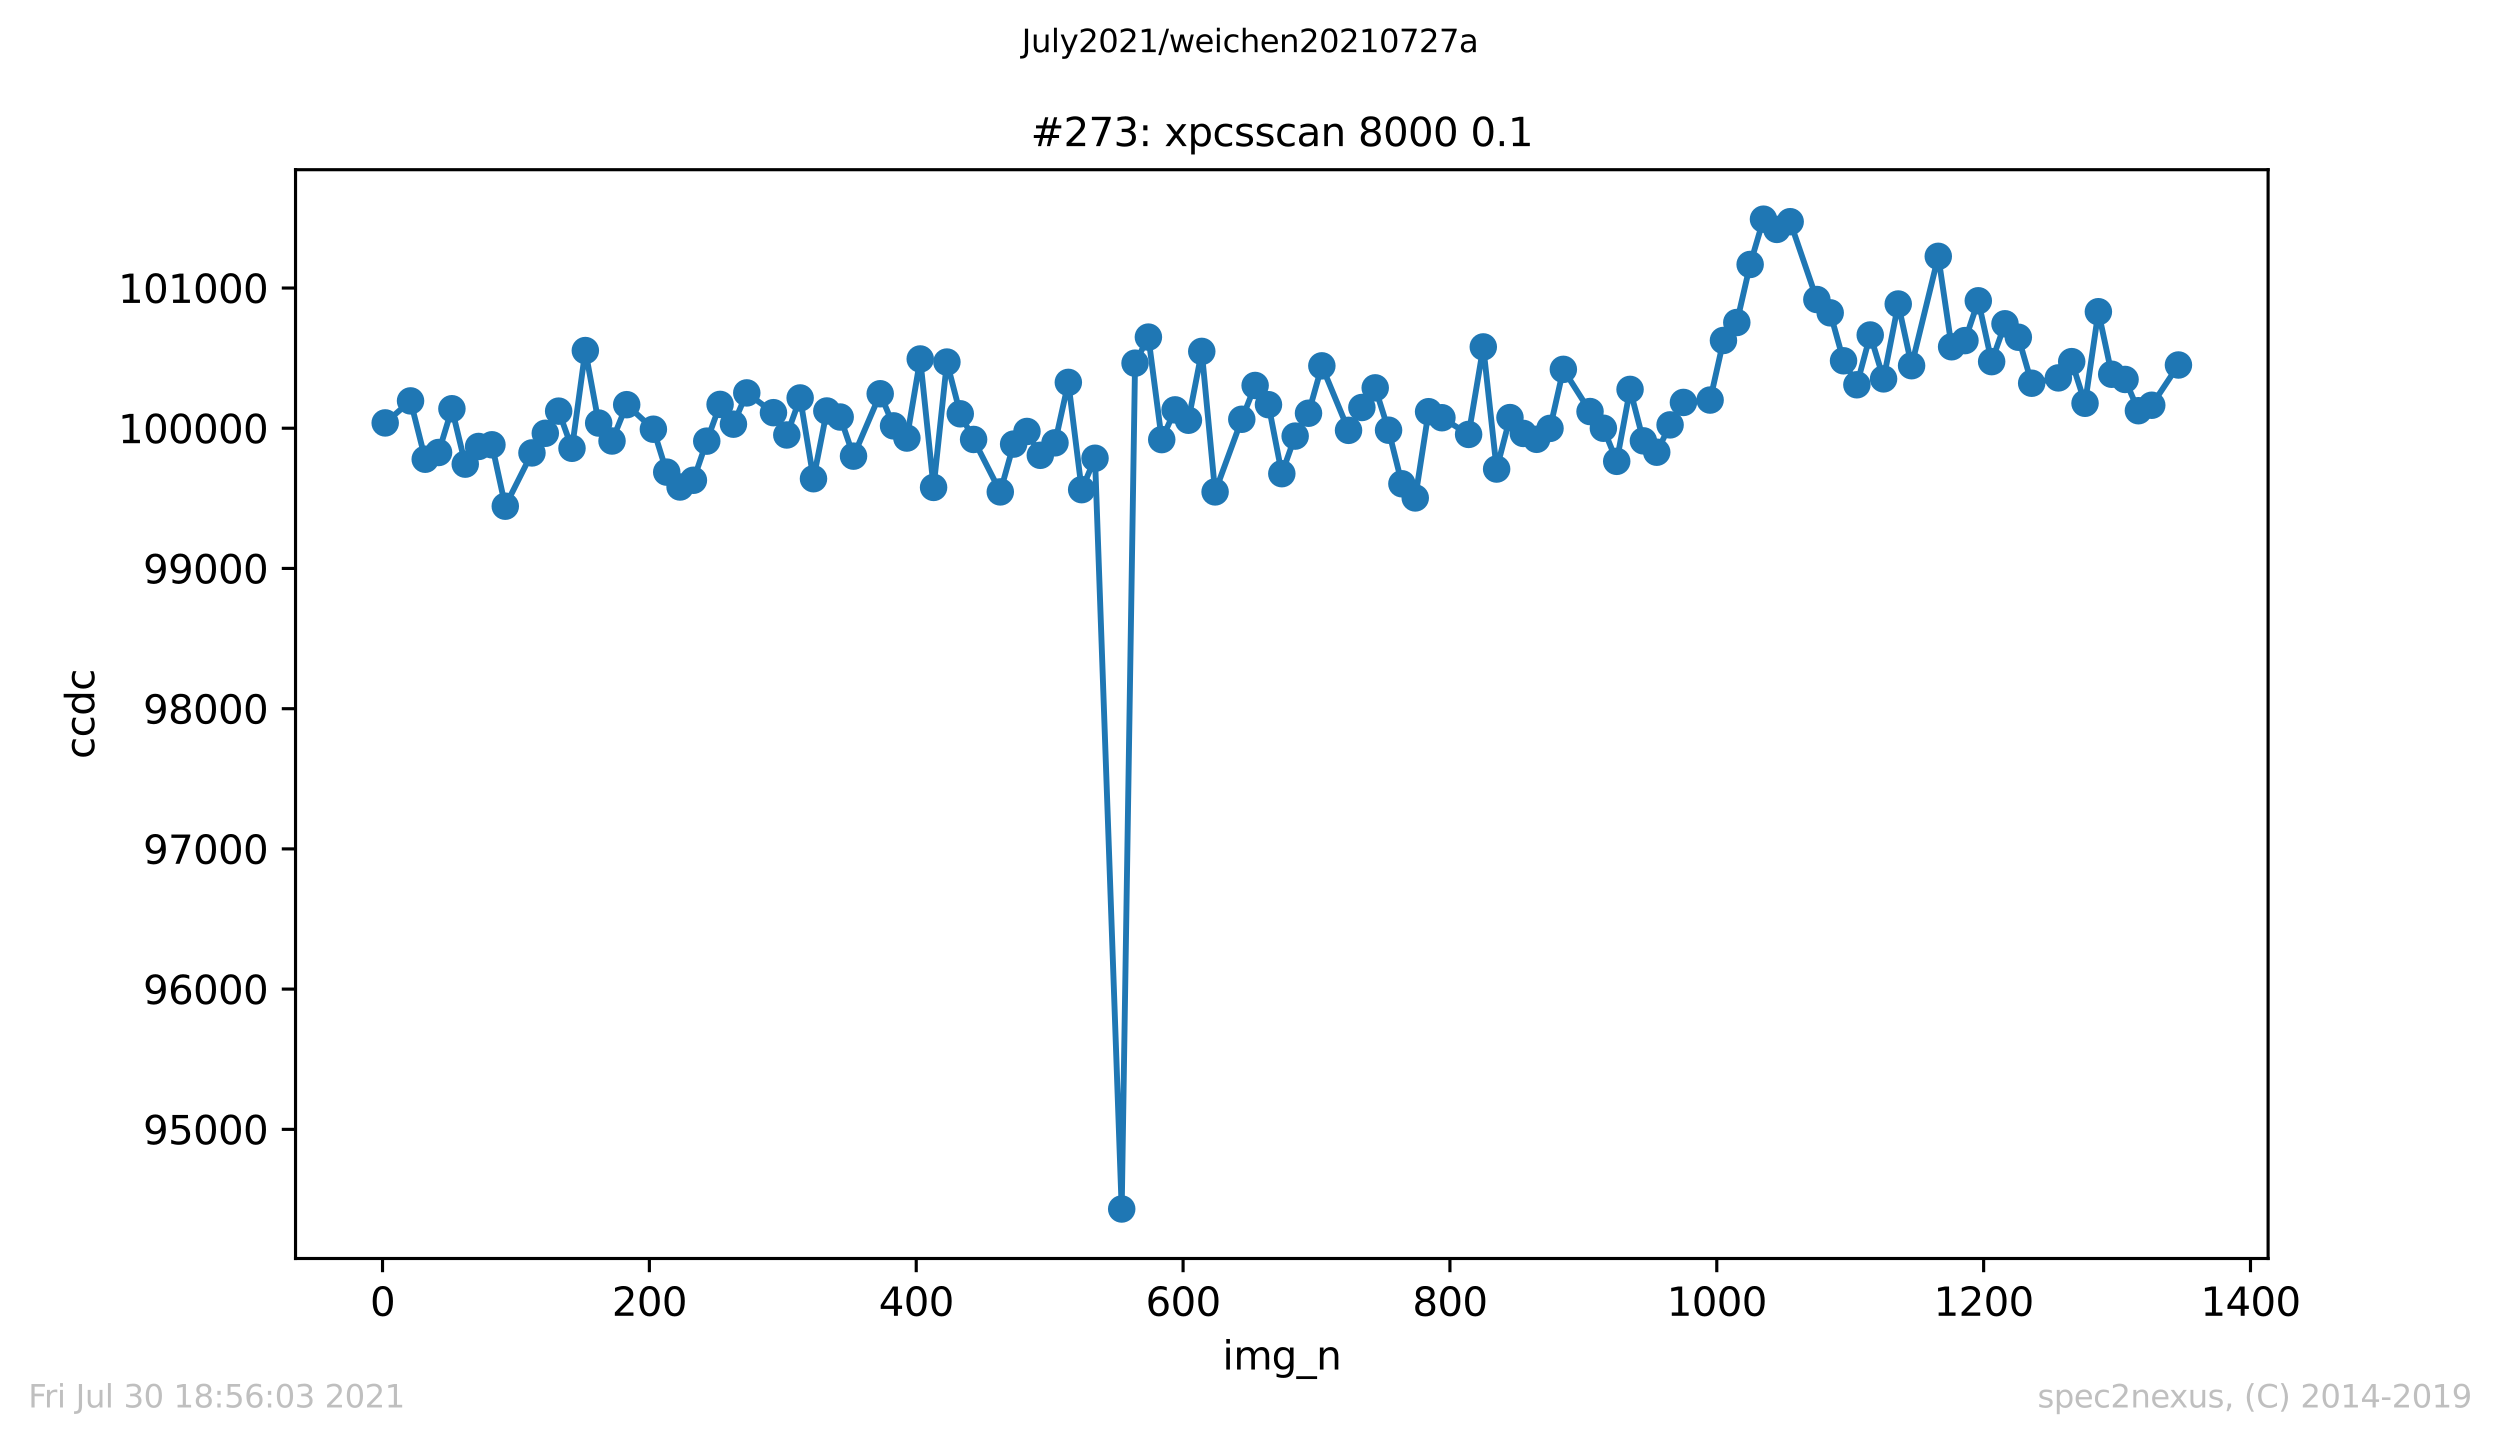 <?xml version="1.0" encoding="utf-8" standalone="no"?>
<!DOCTYPE svg PUBLIC "-//W3C//DTD SVG 1.1//EN"
  "http://www.w3.org/Graphics/SVG/1.1/DTD/svg11.dtd">
<svg height="367.2pt" version="1.1" viewBox="0 0 636.48 367.2" width="636.48pt" xmlns="http://www.w3.org/2000/svg" xmlns:xlink="http://www.w3.org/1999/xlink">
 <defs>
  <style type="text/css">*{stroke-linecap:butt;stroke-linejoin:round;}</style>
 </defs>
 <g id="figure_1">
  <g id="patch_1">
   <path d="M 0 367.2 
L 636.48 367.2 
L 636.48 0 
L 0 0 
z
" style="fill:#ffffff;"/>
  </g>
  <g id="axes_1">
   <g id="patch_2">
    <path d="M 75.24 320.4 
L 577.44 320.4 
L 577.44 43.2 
L 75.24 43.2 
z
" style="fill:#ffffff;"/>
   </g>
   <g id="matplotlib.axis_1">
    <g id="xtick_1">
     <g id="line2d_1">
      <defs>
       <path d="M 0 0 
L 0 3.5 
" id="m76eaaa005f" style="stroke:#000000;stroke-width:0.8;"/>
      </defs>
      <g>
       <use style="stroke:#000000;stroke-width:0.8;" x="97.388" xlink:href="#m76eaaa005f" y="320.4"/>
      </g>
     </g>
     <g id="text_1">
      <!-- 0 -->
      <g transform="translate(94.207 334.998)scale(0.1 -0.1)">
       <defs>
        <path d="M 2034 4250 
Q 1547 4250 1301 3770 
Q 1056 3291 1056 2328 
Q 1056 1369 1301 889 
Q 1547 409 2034 409 
Q 2525 409 2770 889 
Q 3016 1369 3016 2328 
Q 3016 3291 2770 3770 
Q 2525 4250 2034 4250 
z
M 2034 4750 
Q 2819 4750 3233 4129 
Q 3647 3509 3647 2328 
Q 3647 1150 3233 529 
Q 2819 -91 2034 -91 
Q 1250 -91 836 529 
Q 422 1150 422 2328 
Q 422 3509 836 4129 
Q 1250 4750 2034 4750 
z
" id="DejaVuSans-30" transform="scale(0.016)"/>
       </defs>
       <use xlink:href="#DejaVuSans-30"/>
      </g>
     </g>
    </g>
    <g id="xtick_2">
     <g id="line2d_2">
      <g>
       <use style="stroke:#000000;stroke-width:0.8;" x="165.326" xlink:href="#m76eaaa005f" y="320.4"/>
      </g>
     </g>
     <g id="text_2">
      <!-- 200 -->
      <g transform="translate(155.782 334.998)scale(0.1 -0.1)">
       <defs>
        <path d="M 1228 531 
L 3431 531 
L 3431 0 
L 469 0 
L 469 531 
Q 828 903 1448 1529 
Q 2069 2156 2228 2338 
Q 2531 2678 2651 2914 
Q 2772 3150 2772 3378 
Q 2772 3750 2511 3984 
Q 2250 4219 1831 4219 
Q 1534 4219 1204 4116 
Q 875 4013 500 3803 
L 500 4441 
Q 881 4594 1212 4672 
Q 1544 4750 1819 4750 
Q 2544 4750 2975 4387 
Q 3406 4025 3406 3419 
Q 3406 3131 3298 2873 
Q 3191 2616 2906 2266 
Q 2828 2175 2409 1742 
Q 1991 1309 1228 531 
z
" id="DejaVuSans-32" transform="scale(0.016)"/>
       </defs>
       <use xlink:href="#DejaVuSans-32"/>
       <use x="63.623" xlink:href="#DejaVuSans-30"/>
       <use x="127.246" xlink:href="#DejaVuSans-30"/>
      </g>
     </g>
    </g>
    <g id="xtick_3">
     <g id="line2d_3">
      <g>
       <use style="stroke:#000000;stroke-width:0.8;" x="233.265" xlink:href="#m76eaaa005f" y="320.4"/>
      </g>
     </g>
     <g id="text_3">
      <!-- 400 -->
      <g transform="translate(223.721 334.998)scale(0.1 -0.1)">
       <defs>
        <path d="M 2419 4116 
L 825 1625 
L 2419 1625 
L 2419 4116 
z
M 2253 4666 
L 3047 4666 
L 3047 1625 
L 3713 1625 
L 3713 1100 
L 3047 1100 
L 3047 0 
L 2419 0 
L 2419 1100 
L 313 1100 
L 313 1709 
L 2253 4666 
z
" id="DejaVuSans-34" transform="scale(0.016)"/>
       </defs>
       <use xlink:href="#DejaVuSans-34"/>
       <use x="63.623" xlink:href="#DejaVuSans-30"/>
       <use x="127.246" xlink:href="#DejaVuSans-30"/>
      </g>
     </g>
    </g>
    <g id="xtick_4">
     <g id="line2d_4">
      <g>
       <use style="stroke:#000000;stroke-width:0.8;" x="301.203" xlink:href="#m76eaaa005f" y="320.4"/>
      </g>
     </g>
     <g id="text_4">
      <!-- 600 -->
      <g transform="translate(291.659 334.998)scale(0.1 -0.1)">
       <defs>
        <path d="M 2113 2584 
Q 1688 2584 1439 2293 
Q 1191 2003 1191 1497 
Q 1191 994 1439 701 
Q 1688 409 2113 409 
Q 2538 409 2786 701 
Q 3034 994 3034 1497 
Q 3034 2003 2786 2293 
Q 2538 2584 2113 2584 
z
M 3366 4563 
L 3366 3988 
Q 3128 4100 2886 4159 
Q 2644 4219 2406 4219 
Q 1781 4219 1451 3797 
Q 1122 3375 1075 2522 
Q 1259 2794 1537 2939 
Q 1816 3084 2150 3084 
Q 2853 3084 3261 2657 
Q 3669 2231 3669 1497 
Q 3669 778 3244 343 
Q 2819 -91 2113 -91 
Q 1303 -91 875 529 
Q 447 1150 447 2328 
Q 447 3434 972 4092 
Q 1497 4750 2381 4750 
Q 2619 4750 2861 4703 
Q 3103 4656 3366 4563 
z
" id="DejaVuSans-36" transform="scale(0.016)"/>
       </defs>
       <use xlink:href="#DejaVuSans-36"/>
       <use x="63.623" xlink:href="#DejaVuSans-30"/>
       <use x="127.246" xlink:href="#DejaVuSans-30"/>
      </g>
     </g>
    </g>
    <g id="xtick_5">
     <g id="line2d_5">
      <g>
       <use style="stroke:#000000;stroke-width:0.8;" x="369.141" xlink:href="#m76eaaa005f" y="320.4"/>
      </g>
     </g>
     <g id="text_5">
      <!-- 800 -->
      <g transform="translate(359.597 334.998)scale(0.1 -0.1)">
       <defs>
        <path d="M 2034 2216 
Q 1584 2216 1326 1975 
Q 1069 1734 1069 1313 
Q 1069 891 1326 650 
Q 1584 409 2034 409 
Q 2484 409 2743 651 
Q 3003 894 3003 1313 
Q 3003 1734 2745 1975 
Q 2488 2216 2034 2216 
z
M 1403 2484 
Q 997 2584 770 2862 
Q 544 3141 544 3541 
Q 544 4100 942 4425 
Q 1341 4750 2034 4750 
Q 2731 4750 3128 4425 
Q 3525 4100 3525 3541 
Q 3525 3141 3298 2862 
Q 3072 2584 2669 2484 
Q 3125 2378 3379 2068 
Q 3634 1759 3634 1313 
Q 3634 634 3220 271 
Q 2806 -91 2034 -91 
Q 1263 -91 848 271 
Q 434 634 434 1313 
Q 434 1759 690 2068 
Q 947 2378 1403 2484 
z
M 1172 3481 
Q 1172 3119 1398 2916 
Q 1625 2713 2034 2713 
Q 2441 2713 2670 2916 
Q 2900 3119 2900 3481 
Q 2900 3844 2670 4047 
Q 2441 4250 2034 4250 
Q 1625 4250 1398 4047 
Q 1172 3844 1172 3481 
z
" id="DejaVuSans-38" transform="scale(0.016)"/>
       </defs>
       <use xlink:href="#DejaVuSans-38"/>
       <use x="63.623" xlink:href="#DejaVuSans-30"/>
       <use x="127.246" xlink:href="#DejaVuSans-30"/>
      </g>
     </g>
    </g>
    <g id="xtick_6">
     <g id="line2d_6">
      <g>
       <use style="stroke:#000000;stroke-width:0.8;" x="437.079" xlink:href="#m76eaaa005f" y="320.4"/>
      </g>
     </g>
     <g id="text_6">
      <!-- 1000 -->
      <g transform="translate(424.354 334.998)scale(0.1 -0.1)">
       <defs>
        <path d="M 794 531 
L 1825 531 
L 1825 4091 
L 703 3866 
L 703 4441 
L 1819 4666 
L 2450 4666 
L 2450 531 
L 3481 531 
L 3481 0 
L 794 0 
L 794 531 
z
" id="DejaVuSans-31" transform="scale(0.016)"/>
       </defs>
       <use xlink:href="#DejaVuSans-31"/>
       <use x="63.623" xlink:href="#DejaVuSans-30"/>
       <use x="127.246" xlink:href="#DejaVuSans-30"/>
       <use x="190.869" xlink:href="#DejaVuSans-30"/>
      </g>
     </g>
    </g>
    <g id="xtick_7">
     <g id="line2d_7">
      <g>
       <use style="stroke:#000000;stroke-width:0.8;" x="505.018" xlink:href="#m76eaaa005f" y="320.4"/>
      </g>
     </g>
     <g id="text_7">
      <!-- 1200 -->
      <g transform="translate(492.293 334.998)scale(0.1 -0.1)">
       <use xlink:href="#DejaVuSans-31"/>
       <use x="63.623" xlink:href="#DejaVuSans-32"/>
       <use x="127.246" xlink:href="#DejaVuSans-30"/>
       <use x="190.869" xlink:href="#DejaVuSans-30"/>
      </g>
     </g>
    </g>
    <g id="xtick_8">
     <g id="line2d_8">
      <g>
       <use style="stroke:#000000;stroke-width:0.8;" x="572.956" xlink:href="#m76eaaa005f" y="320.4"/>
      </g>
     </g>
     <g id="text_8">
      <!-- 1400 -->
      <g transform="translate(560.231 334.998)scale(0.1 -0.1)">
       <use xlink:href="#DejaVuSans-31"/>
       <use x="63.623" xlink:href="#DejaVuSans-34"/>
       <use x="127.246" xlink:href="#DejaVuSans-30"/>
       <use x="190.869" xlink:href="#DejaVuSans-30"/>
      </g>
     </g>
    </g>
    <g id="text_9">
     <!-- img_n -->
     <g transform="translate(311.238 348.677)scale(0.1 -0.1)">
      <defs>
       <path d="M 603 3500 
L 1178 3500 
L 1178 0 
L 603 0 
L 603 3500 
z
M 603 4863 
L 1178 4863 
L 1178 4134 
L 603 4134 
L 603 4863 
z
" id="DejaVuSans-69" transform="scale(0.016)"/>
       <path d="M 3328 2828 
Q 3544 3216 3844 3400 
Q 4144 3584 4550 3584 
Q 5097 3584 5394 3201 
Q 5691 2819 5691 2113 
L 5691 0 
L 5113 0 
L 5113 2094 
Q 5113 2597 4934 2840 
Q 4756 3084 4391 3084 
Q 3944 3084 3684 2787 
Q 3425 2491 3425 1978 
L 3425 0 
L 2847 0 
L 2847 2094 
Q 2847 2600 2669 2842 
Q 2491 3084 2119 3084 
Q 1678 3084 1418 2786 
Q 1159 2488 1159 1978 
L 1159 0 
L 581 0 
L 581 3500 
L 1159 3500 
L 1159 2956 
Q 1356 3278 1631 3431 
Q 1906 3584 2284 3584 
Q 2666 3584 2933 3390 
Q 3200 3197 3328 2828 
z
" id="DejaVuSans-6d" transform="scale(0.016)"/>
       <path d="M 2906 1791 
Q 2906 2416 2648 2759 
Q 2391 3103 1925 3103 
Q 1463 3103 1205 2759 
Q 947 2416 947 1791 
Q 947 1169 1205 825 
Q 1463 481 1925 481 
Q 2391 481 2648 825 
Q 2906 1169 2906 1791 
z
M 3481 434 
Q 3481 -459 3084 -895 
Q 2688 -1331 1869 -1331 
Q 1566 -1331 1297 -1286 
Q 1028 -1241 775 -1147 
L 775 -588 
Q 1028 -725 1275 -790 
Q 1522 -856 1778 -856 
Q 2344 -856 2625 -561 
Q 2906 -266 2906 331 
L 2906 616 
Q 2728 306 2450 153 
Q 2172 0 1784 0 
Q 1141 0 747 490 
Q 353 981 353 1791 
Q 353 2603 747 3093 
Q 1141 3584 1784 3584 
Q 2172 3584 2450 3431 
Q 2728 3278 2906 2969 
L 2906 3500 
L 3481 3500 
L 3481 434 
z
" id="DejaVuSans-67" transform="scale(0.016)"/>
       <path d="M 3263 -1063 
L 3263 -1509 
L -63 -1509 
L -63 -1063 
L 3263 -1063 
z
" id="DejaVuSans-5f" transform="scale(0.016)"/>
       <path d="M 3513 2113 
L 3513 0 
L 2938 0 
L 2938 2094 
Q 2938 2591 2744 2837 
Q 2550 3084 2163 3084 
Q 1697 3084 1428 2787 
Q 1159 2491 1159 1978 
L 1159 0 
L 581 0 
L 581 3500 
L 1159 3500 
L 1159 2956 
Q 1366 3272 1645 3428 
Q 1925 3584 2291 3584 
Q 2894 3584 3203 3211 
Q 3513 2838 3513 2113 
z
" id="DejaVuSans-6e" transform="scale(0.016)"/>
      </defs>
      <use xlink:href="#DejaVuSans-69"/>
      <use x="27.783" xlink:href="#DejaVuSans-6d"/>
      <use x="125.195" xlink:href="#DejaVuSans-67"/>
      <use x="188.672" xlink:href="#DejaVuSans-5f"/>
      <use x="238.672" xlink:href="#DejaVuSans-6e"/>
     </g>
    </g>
   </g>
   <g id="matplotlib.axis_2">
    <g id="ytick_1">
     <g id="line2d_9">
      <defs>
       <path d="M 0 0 
L -3.5 0 
" id="m051d2f3dd3" style="stroke:#000000;stroke-width:0.8;"/>
      </defs>
      <g>
       <use style="stroke:#000000;stroke-width:0.8;" x="75.24" xlink:href="#m051d2f3dd3" y="287.523"/>
      </g>
     </g>
     <g id="text_10">
      <!-- 95000 -->
      <g transform="translate(36.428 291.322)scale(0.1 -0.1)">
       <defs>
        <path d="M 703 97 
L 703 672 
Q 941 559 1184 500 
Q 1428 441 1663 441 
Q 2288 441 2617 861 
Q 2947 1281 2994 2138 
Q 2813 1869 2534 1725 
Q 2256 1581 1919 1581 
Q 1219 1581 811 2004 
Q 403 2428 403 3163 
Q 403 3881 828 4315 
Q 1253 4750 1959 4750 
Q 2769 4750 3195 4129 
Q 3622 3509 3622 2328 
Q 3622 1225 3098 567 
Q 2575 -91 1691 -91 
Q 1453 -91 1209 -44 
Q 966 3 703 97 
z
M 1959 2075 
Q 2384 2075 2632 2365 
Q 2881 2656 2881 3163 
Q 2881 3666 2632 3958 
Q 2384 4250 1959 4250 
Q 1534 4250 1286 3958 
Q 1038 3666 1038 3163 
Q 1038 2656 1286 2365 
Q 1534 2075 1959 2075 
z
" id="DejaVuSans-39" transform="scale(0.016)"/>
        <path d="M 691 4666 
L 3169 4666 
L 3169 4134 
L 1269 4134 
L 1269 2991 
Q 1406 3038 1543 3061 
Q 1681 3084 1819 3084 
Q 2600 3084 3056 2656 
Q 3513 2228 3513 1497 
Q 3513 744 3044 326 
Q 2575 -91 1722 -91 
Q 1428 -91 1123 -41 
Q 819 9 494 109 
L 494 744 
Q 775 591 1075 516 
Q 1375 441 1709 441 
Q 2250 441 2565 725 
Q 2881 1009 2881 1497 
Q 2881 1984 2565 2268 
Q 2250 2553 1709 2553 
Q 1456 2553 1204 2497 
Q 953 2441 691 2322 
L 691 4666 
z
" id="DejaVuSans-35" transform="scale(0.016)"/>
       </defs>
       <use xlink:href="#DejaVuSans-39"/>
       <use x="63.623" xlink:href="#DejaVuSans-35"/>
       <use x="127.246" xlink:href="#DejaVuSans-30"/>
       <use x="190.869" xlink:href="#DejaVuSans-30"/>
       <use x="254.492" xlink:href="#DejaVuSans-30"/>
      </g>
     </g>
    </g>
    <g id="ytick_2">
     <g id="line2d_10">
      <g>
       <use style="stroke:#000000;stroke-width:0.8;" x="75.24" xlink:href="#m051d2f3dd3" y="251.824"/>
      </g>
     </g>
     <g id="text_11">
      <!-- 96000 -->
      <g transform="translate(36.428 255.623)scale(0.1 -0.1)">
       <use xlink:href="#DejaVuSans-39"/>
       <use x="63.623" xlink:href="#DejaVuSans-36"/>
       <use x="127.246" xlink:href="#DejaVuSans-30"/>
       <use x="190.869" xlink:href="#DejaVuSans-30"/>
       <use x="254.492" xlink:href="#DejaVuSans-30"/>
      </g>
     </g>
    </g>
    <g id="ytick_3">
     <g id="line2d_11">
      <g>
       <use style="stroke:#000000;stroke-width:0.8;" x="75.24" xlink:href="#m051d2f3dd3" y="216.125"/>
      </g>
     </g>
     <g id="text_12">
      <!-- 97000 -->
      <g transform="translate(36.428 219.924)scale(0.1 -0.1)">
       <defs>
        <path d="M 525 4666 
L 3525 4666 
L 3525 4397 
L 1831 0 
L 1172 0 
L 2766 4134 
L 525 4134 
L 525 4666 
z
" id="DejaVuSans-37" transform="scale(0.016)"/>
       </defs>
       <use xlink:href="#DejaVuSans-39"/>
       <use x="63.623" xlink:href="#DejaVuSans-37"/>
       <use x="127.246" xlink:href="#DejaVuSans-30"/>
       <use x="190.869" xlink:href="#DejaVuSans-30"/>
       <use x="254.492" xlink:href="#DejaVuSans-30"/>
      </g>
     </g>
    </g>
    <g id="ytick_4">
     <g id="line2d_12">
      <g>
       <use style="stroke:#000000;stroke-width:0.8;" x="75.24" xlink:href="#m051d2f3dd3" y="180.426"/>
      </g>
     </g>
     <g id="text_13">
      <!-- 98000 -->
      <g transform="translate(36.428 184.225)scale(0.1 -0.1)">
       <use xlink:href="#DejaVuSans-39"/>
       <use x="63.623" xlink:href="#DejaVuSans-38"/>
       <use x="127.246" xlink:href="#DejaVuSans-30"/>
       <use x="190.869" xlink:href="#DejaVuSans-30"/>
       <use x="254.492" xlink:href="#DejaVuSans-30"/>
      </g>
     </g>
    </g>
    <g id="ytick_5">
     <g id="line2d_13">
      <g>
       <use style="stroke:#000000;stroke-width:0.8;" x="75.24" xlink:href="#m051d2f3dd3" y="144.726"/>
      </g>
     </g>
     <g id="text_14">
      <!-- 99000 -->
      <g transform="translate(36.428 148.526)scale(0.1 -0.1)">
       <use xlink:href="#DejaVuSans-39"/>
       <use x="63.623" xlink:href="#DejaVuSans-39"/>
       <use x="127.246" xlink:href="#DejaVuSans-30"/>
       <use x="190.869" xlink:href="#DejaVuSans-30"/>
       <use x="254.492" xlink:href="#DejaVuSans-30"/>
      </g>
     </g>
    </g>
    <g id="ytick_6">
     <g id="line2d_14">
      <g>
       <use style="stroke:#000000;stroke-width:0.8;" x="75.24" xlink:href="#m051d2f3dd3" y="109.027"/>
      </g>
     </g>
     <g id="text_15">
      <!-- 100000 -->
      <g transform="translate(30.065 112.827)scale(0.1 -0.1)">
       <use xlink:href="#DejaVuSans-31"/>
       <use x="63.623" xlink:href="#DejaVuSans-30"/>
       <use x="127.246" xlink:href="#DejaVuSans-30"/>
       <use x="190.869" xlink:href="#DejaVuSans-30"/>
       <use x="254.492" xlink:href="#DejaVuSans-30"/>
       <use x="318.115" xlink:href="#DejaVuSans-30"/>
      </g>
     </g>
    </g>
    <g id="ytick_7">
     <g id="line2d_15">
      <g>
       <use style="stroke:#000000;stroke-width:0.8;" x="75.24" xlink:href="#m051d2f3dd3" y="73.328"/>
      </g>
     </g>
     <g id="text_16">
      <!-- 101000 -->
      <g transform="translate(30.065 77.127)scale(0.1 -0.1)">
       <use xlink:href="#DejaVuSans-31"/>
       <use x="63.623" xlink:href="#DejaVuSans-30"/>
       <use x="127.246" xlink:href="#DejaVuSans-31"/>
       <use x="190.869" xlink:href="#DejaVuSans-30"/>
       <use x="254.492" xlink:href="#DejaVuSans-30"/>
       <use x="318.115" xlink:href="#DejaVuSans-30"/>
      </g>
     </g>
    </g>
    <g id="text_17">
     <!-- ccdc -->
     <g transform="translate(23.985 193.222)rotate(-90)scale(0.1 -0.1)">
      <defs>
       <path d="M 3122 3366 
L 3122 2828 
Q 2878 2963 2633 3030 
Q 2388 3097 2138 3097 
Q 1578 3097 1268 2742 
Q 959 2388 959 1747 
Q 959 1106 1268 751 
Q 1578 397 2138 397 
Q 2388 397 2633 464 
Q 2878 531 3122 666 
L 3122 134 
Q 2881 22 2623 -34 
Q 2366 -91 2075 -91 
Q 1284 -91 818 406 
Q 353 903 353 1747 
Q 353 2603 823 3093 
Q 1294 3584 2113 3584 
Q 2378 3584 2631 3529 
Q 2884 3475 3122 3366 
z
" id="DejaVuSans-63" transform="scale(0.016)"/>
       <path d="M 2906 2969 
L 2906 4863 
L 3481 4863 
L 3481 0 
L 2906 0 
L 2906 525 
Q 2725 213 2448 61 
Q 2172 -91 1784 -91 
Q 1150 -91 751 415 
Q 353 922 353 1747 
Q 353 2572 751 3078 
Q 1150 3584 1784 3584 
Q 2172 3584 2448 3432 
Q 2725 3281 2906 2969 
z
M 947 1747 
Q 947 1113 1208 752 
Q 1469 391 1925 391 
Q 2381 391 2643 752 
Q 2906 1113 2906 1747 
Q 2906 2381 2643 2742 
Q 2381 3103 1925 3103 
Q 1469 3103 1208 2742 
Q 947 2381 947 1747 
z
" id="DejaVuSans-64" transform="scale(0.016)"/>
      </defs>
      <use xlink:href="#DejaVuSans-63"/>
      <use x="54.98" xlink:href="#DejaVuSans-63"/>
      <use x="109.961" xlink:href="#DejaVuSans-64"/>
      <use x="173.438" xlink:href="#DejaVuSans-63"/>
     </g>
    </g>
   </g>
   <g id="line2d_16">
    <path clip-path="url(#pa688562a55)" d="M 98.067 107.671 
L 104.521 102.066 
L 108.258 116.917 
L 111.655 115.203 
L 115.052 104.065 
L 118.449 118.166 
L 121.846 113.668 
L 125.243 113.24 
L 128.64 128.876 
L 135.433 115.31 
L 138.83 110.313 
L 142.227 104.672 
L 145.624 114.132 
L 149.021 89.25 
L 152.418 107.707 
L 155.815 112.276 
L 159.551 103.03 
L 166.345 109.277 
L 169.742 120.201 
L 173.139 123.985 
L 176.536 122.272 
L 179.933 112.312 
L 183.33 102.959 
L 186.727 107.992 
L 190.124 100.031 
L 196.918 105.065 
L 200.314 110.741 
L 203.711 101.316 
L 207.108 121.879 
L 210.505 104.636 
L 213.902 106.171 
L 217.299 116.131 
L 224.093 100.245 
L 227.49 108.42 
L 230.887 111.526 
L 234.284 91.392 
L 237.681 124.092 
L 241.077 92.177 
L 244.474 105.35 
L 247.871 111.883 
L 254.665 125.235 
L 258.062 113.061 
L 261.459 109.848 
L 264.856 115.917 
L 268.592 112.74 
L 271.989 97.354 
L 275.386 124.664 
L 278.783 116.667 
L 285.577 307.8 
L 288.974 92.463 
L 292.371 85.823 
L 295.768 111.919 
L 299.165 104.351 
L 302.562 106.993 
L 305.959 89.464 
L 309.355 125.235 
L 316.149 106.743 
L 319.546 98.139 
L 322.943 103.03 
L 326.34 120.594 
L 329.737 111.027 
L 333.134 105.208 
L 336.531 93.141 
L 343.325 109.563 
L 346.721 103.744 
L 350.118 98.746 
L 353.515 109.527 
L 356.912 123.164 
L 360.309 126.77 
L 363.706 104.815 
L 367.103 106.35 
L 373.897 110.598 
L 377.633 88.322 
L 381.03 119.416 
L 384.427 106.314 
L 387.824 110.348 
L 391.221 111.848 
L 394.618 109.063 
L 398.015 94.034 
L 404.809 104.779 
L 408.206 109.027 
L 411.603 117.452 
L 414.999 99.139 
L 418.396 112.24 
L 421.793 115.132 
L 425.19 108.171 
L 428.587 102.459 
L 435.381 101.852 
L 438.778 86.68 
L 442.175 82.11 
L 445.572 67.331 
L 448.969 55.8 
L 452.366 58.406 
L 455.762 56.443 
L 462.556 76.256 
L 465.953 79.647 
L 469.35 91.856 
L 472.747 97.961 
L 476.144 85.287 
L 479.541 96.461 
L 483.277 77.398 
L 486.674 93.106 
L 493.468 65.26 
L 496.865 88.286 
L 500.262 86.715 
L 503.659 76.577 
L 507.056 92.07 
L 510.453 82.432 
L 513.85 85.859 
L 517.247 97.568 
L 524.04 96.211 
L 527.437 92.07 
L 530.834 102.673 
L 534.231 79.361 
L 537.628 95.283 
L 541.025 96.604 
L 544.422 104.565 
L 547.819 103.173 
L 554.613 92.927 
" style="fill:none;stroke:#1f77b4;stroke-linecap:square;stroke-width:1.5;"/>
    <defs>
     <path d="M 0 3 
C 0.796 3 1.559 2.684 2.121 2.121 
C 2.684 1.559 3 0.796 3 0 
C 3 -0.796 2.684 -1.559 2.121 -2.121 
C 1.559 -2.684 0.796 -3 0 -3 
C -0.796 -3 -1.559 -2.684 -2.121 -2.121 
C -2.684 -1.559 -3 -0.796 -3 0 
C -3 0.796 -2.684 1.559 -2.121 2.121 
C -1.559 2.684 -0.796 3 0 3 
z
" id="m6a84c3aa76" style="stroke:#1f77b4;"/>
    </defs>
    <g clip-path="url(#pa688562a55)">
     <use style="fill:#1f77b4;stroke:#1f77b4;" x="98.067" xlink:href="#m6a84c3aa76" y="107.671"/>
     <use style="fill:#1f77b4;stroke:#1f77b4;" x="104.521" xlink:href="#m6a84c3aa76" y="102.066"/>
     <use style="fill:#1f77b4;stroke:#1f77b4;" x="108.258" xlink:href="#m6a84c3aa76" y="116.917"/>
     <use style="fill:#1f77b4;stroke:#1f77b4;" x="111.655" xlink:href="#m6a84c3aa76" y="115.203"/>
     <use style="fill:#1f77b4;stroke:#1f77b4;" x="115.052" xlink:href="#m6a84c3aa76" y="104.065"/>
     <use style="fill:#1f77b4;stroke:#1f77b4;" x="118.449" xlink:href="#m6a84c3aa76" y="118.166"/>
     <use style="fill:#1f77b4;stroke:#1f77b4;" x="121.846" xlink:href="#m6a84c3aa76" y="113.668"/>
     <use style="fill:#1f77b4;stroke:#1f77b4;" x="125.243" xlink:href="#m6a84c3aa76" y="113.24"/>
     <use style="fill:#1f77b4;stroke:#1f77b4;" x="128.64" xlink:href="#m6a84c3aa76" y="128.876"/>
     <use style="fill:#1f77b4;stroke:#1f77b4;" x="135.433" xlink:href="#m6a84c3aa76" y="115.31"/>
     <use style="fill:#1f77b4;stroke:#1f77b4;" x="138.83" xlink:href="#m6a84c3aa76" y="110.313"/>
     <use style="fill:#1f77b4;stroke:#1f77b4;" x="142.227" xlink:href="#m6a84c3aa76" y="104.672"/>
     <use style="fill:#1f77b4;stroke:#1f77b4;" x="145.624" xlink:href="#m6a84c3aa76" y="114.132"/>
     <use style="fill:#1f77b4;stroke:#1f77b4;" x="149.021" xlink:href="#m6a84c3aa76" y="89.25"/>
     <use style="fill:#1f77b4;stroke:#1f77b4;" x="152.418" xlink:href="#m6a84c3aa76" y="107.707"/>
     <use style="fill:#1f77b4;stroke:#1f77b4;" x="155.815" xlink:href="#m6a84c3aa76" y="112.276"/>
     <use style="fill:#1f77b4;stroke:#1f77b4;" x="159.551" xlink:href="#m6a84c3aa76" y="103.03"/>
     <use style="fill:#1f77b4;stroke:#1f77b4;" x="166.345" xlink:href="#m6a84c3aa76" y="109.277"/>
     <use style="fill:#1f77b4;stroke:#1f77b4;" x="169.742" xlink:href="#m6a84c3aa76" y="120.201"/>
     <use style="fill:#1f77b4;stroke:#1f77b4;" x="173.139" xlink:href="#m6a84c3aa76" y="123.985"/>
     <use style="fill:#1f77b4;stroke:#1f77b4;" x="176.536" xlink:href="#m6a84c3aa76" y="122.272"/>
     <use style="fill:#1f77b4;stroke:#1f77b4;" x="179.933" xlink:href="#m6a84c3aa76" y="112.312"/>
     <use style="fill:#1f77b4;stroke:#1f77b4;" x="183.33" xlink:href="#m6a84c3aa76" y="102.959"/>
     <use style="fill:#1f77b4;stroke:#1f77b4;" x="186.727" xlink:href="#m6a84c3aa76" y="107.992"/>
     <use style="fill:#1f77b4;stroke:#1f77b4;" x="190.124" xlink:href="#m6a84c3aa76" y="100.031"/>
     <use style="fill:#1f77b4;stroke:#1f77b4;" x="196.918" xlink:href="#m6a84c3aa76" y="105.065"/>
     <use style="fill:#1f77b4;stroke:#1f77b4;" x="200.314" xlink:href="#m6a84c3aa76" y="110.741"/>
     <use style="fill:#1f77b4;stroke:#1f77b4;" x="203.711" xlink:href="#m6a84c3aa76" y="101.316"/>
     <use style="fill:#1f77b4;stroke:#1f77b4;" x="207.108" xlink:href="#m6a84c3aa76" y="121.879"/>
     <use style="fill:#1f77b4;stroke:#1f77b4;" x="210.505" xlink:href="#m6a84c3aa76" y="104.636"/>
     <use style="fill:#1f77b4;stroke:#1f77b4;" x="213.902" xlink:href="#m6a84c3aa76" y="106.171"/>
     <use style="fill:#1f77b4;stroke:#1f77b4;" x="217.299" xlink:href="#m6a84c3aa76" y="116.131"/>
     <use style="fill:#1f77b4;stroke:#1f77b4;" x="224.093" xlink:href="#m6a84c3aa76" y="100.245"/>
     <use style="fill:#1f77b4;stroke:#1f77b4;" x="227.49" xlink:href="#m6a84c3aa76" y="108.42"/>
     <use style="fill:#1f77b4;stroke:#1f77b4;" x="230.887" xlink:href="#m6a84c3aa76" y="111.526"/>
     <use style="fill:#1f77b4;stroke:#1f77b4;" x="234.284" xlink:href="#m6a84c3aa76" y="91.392"/>
     <use style="fill:#1f77b4;stroke:#1f77b4;" x="237.681" xlink:href="#m6a84c3aa76" y="124.092"/>
     <use style="fill:#1f77b4;stroke:#1f77b4;" x="241.077" xlink:href="#m6a84c3aa76" y="92.177"/>
     <use style="fill:#1f77b4;stroke:#1f77b4;" x="244.474" xlink:href="#m6a84c3aa76" y="105.35"/>
     <use style="fill:#1f77b4;stroke:#1f77b4;" x="247.871" xlink:href="#m6a84c3aa76" y="111.883"/>
     <use style="fill:#1f77b4;stroke:#1f77b4;" x="254.665" xlink:href="#m6a84c3aa76" y="125.235"/>
     <use style="fill:#1f77b4;stroke:#1f77b4;" x="258.062" xlink:href="#m6a84c3aa76" y="113.061"/>
     <use style="fill:#1f77b4;stroke:#1f77b4;" x="261.459" xlink:href="#m6a84c3aa76" y="109.848"/>
     <use style="fill:#1f77b4;stroke:#1f77b4;" x="264.856" xlink:href="#m6a84c3aa76" y="115.917"/>
     <use style="fill:#1f77b4;stroke:#1f77b4;" x="268.592" xlink:href="#m6a84c3aa76" y="112.74"/>
     <use style="fill:#1f77b4;stroke:#1f77b4;" x="271.989" xlink:href="#m6a84c3aa76" y="97.354"/>
     <use style="fill:#1f77b4;stroke:#1f77b4;" x="275.386" xlink:href="#m6a84c3aa76" y="124.664"/>
     <use style="fill:#1f77b4;stroke:#1f77b4;" x="278.783" xlink:href="#m6a84c3aa76" y="116.667"/>
     <use style="fill:#1f77b4;stroke:#1f77b4;" x="285.577" xlink:href="#m6a84c3aa76" y="307.8"/>
     <use style="fill:#1f77b4;stroke:#1f77b4;" x="288.974" xlink:href="#m6a84c3aa76" y="92.463"/>
     <use style="fill:#1f77b4;stroke:#1f77b4;" x="292.371" xlink:href="#m6a84c3aa76" y="85.823"/>
     <use style="fill:#1f77b4;stroke:#1f77b4;" x="295.768" xlink:href="#m6a84c3aa76" y="111.919"/>
     <use style="fill:#1f77b4;stroke:#1f77b4;" x="299.165" xlink:href="#m6a84c3aa76" y="104.351"/>
     <use style="fill:#1f77b4;stroke:#1f77b4;" x="302.562" xlink:href="#m6a84c3aa76" y="106.993"/>
     <use style="fill:#1f77b4;stroke:#1f77b4;" x="305.959" xlink:href="#m6a84c3aa76" y="89.464"/>
     <use style="fill:#1f77b4;stroke:#1f77b4;" x="309.355" xlink:href="#m6a84c3aa76" y="125.235"/>
     <use style="fill:#1f77b4;stroke:#1f77b4;" x="316.149" xlink:href="#m6a84c3aa76" y="106.743"/>
     <use style="fill:#1f77b4;stroke:#1f77b4;" x="319.546" xlink:href="#m6a84c3aa76" y="98.139"/>
     <use style="fill:#1f77b4;stroke:#1f77b4;" x="322.943" xlink:href="#m6a84c3aa76" y="103.03"/>
     <use style="fill:#1f77b4;stroke:#1f77b4;" x="326.34" xlink:href="#m6a84c3aa76" y="120.594"/>
     <use style="fill:#1f77b4;stroke:#1f77b4;" x="329.737" xlink:href="#m6a84c3aa76" y="111.027"/>
     <use style="fill:#1f77b4;stroke:#1f77b4;" x="333.134" xlink:href="#m6a84c3aa76" y="105.208"/>
     <use style="fill:#1f77b4;stroke:#1f77b4;" x="336.531" xlink:href="#m6a84c3aa76" y="93.141"/>
     <use style="fill:#1f77b4;stroke:#1f77b4;" x="343.325" xlink:href="#m6a84c3aa76" y="109.563"/>
     <use style="fill:#1f77b4;stroke:#1f77b4;" x="346.721" xlink:href="#m6a84c3aa76" y="103.744"/>
     <use style="fill:#1f77b4;stroke:#1f77b4;" x="350.118" xlink:href="#m6a84c3aa76" y="98.746"/>
     <use style="fill:#1f77b4;stroke:#1f77b4;" x="353.515" xlink:href="#m6a84c3aa76" y="109.527"/>
     <use style="fill:#1f77b4;stroke:#1f77b4;" x="356.912" xlink:href="#m6a84c3aa76" y="123.164"/>
     <use style="fill:#1f77b4;stroke:#1f77b4;" x="360.309" xlink:href="#m6a84c3aa76" y="126.77"/>
     <use style="fill:#1f77b4;stroke:#1f77b4;" x="363.706" xlink:href="#m6a84c3aa76" y="104.815"/>
     <use style="fill:#1f77b4;stroke:#1f77b4;" x="367.103" xlink:href="#m6a84c3aa76" y="106.35"/>
     <use style="fill:#1f77b4;stroke:#1f77b4;" x="373.897" xlink:href="#m6a84c3aa76" y="110.598"/>
     <use style="fill:#1f77b4;stroke:#1f77b4;" x="377.633" xlink:href="#m6a84c3aa76" y="88.322"/>
     <use style="fill:#1f77b4;stroke:#1f77b4;" x="381.03" xlink:href="#m6a84c3aa76" y="119.416"/>
     <use style="fill:#1f77b4;stroke:#1f77b4;" x="384.427" xlink:href="#m6a84c3aa76" y="106.314"/>
     <use style="fill:#1f77b4;stroke:#1f77b4;" x="387.824" xlink:href="#m6a84c3aa76" y="110.348"/>
     <use style="fill:#1f77b4;stroke:#1f77b4;" x="391.221" xlink:href="#m6a84c3aa76" y="111.848"/>
     <use style="fill:#1f77b4;stroke:#1f77b4;" x="394.618" xlink:href="#m6a84c3aa76" y="109.063"/>
     <use style="fill:#1f77b4;stroke:#1f77b4;" x="398.015" xlink:href="#m6a84c3aa76" y="94.034"/>
     <use style="fill:#1f77b4;stroke:#1f77b4;" x="404.809" xlink:href="#m6a84c3aa76" y="104.779"/>
     <use style="fill:#1f77b4;stroke:#1f77b4;" x="408.206" xlink:href="#m6a84c3aa76" y="109.027"/>
     <use style="fill:#1f77b4;stroke:#1f77b4;" x="411.603" xlink:href="#m6a84c3aa76" y="117.452"/>
     <use style="fill:#1f77b4;stroke:#1f77b4;" x="414.999" xlink:href="#m6a84c3aa76" y="99.139"/>
     <use style="fill:#1f77b4;stroke:#1f77b4;" x="418.396" xlink:href="#m6a84c3aa76" y="112.24"/>
     <use style="fill:#1f77b4;stroke:#1f77b4;" x="421.793" xlink:href="#m6a84c3aa76" y="115.132"/>
     <use style="fill:#1f77b4;stroke:#1f77b4;" x="425.19" xlink:href="#m6a84c3aa76" y="108.171"/>
     <use style="fill:#1f77b4;stroke:#1f77b4;" x="428.587" xlink:href="#m6a84c3aa76" y="102.459"/>
     <use style="fill:#1f77b4;stroke:#1f77b4;" x="435.381" xlink:href="#m6a84c3aa76" y="101.852"/>
     <use style="fill:#1f77b4;stroke:#1f77b4;" x="438.778" xlink:href="#m6a84c3aa76" y="86.68"/>
     <use style="fill:#1f77b4;stroke:#1f77b4;" x="442.175" xlink:href="#m6a84c3aa76" y="82.11"/>
     <use style="fill:#1f77b4;stroke:#1f77b4;" x="445.572" xlink:href="#m6a84c3aa76" y="67.331"/>
     <use style="fill:#1f77b4;stroke:#1f77b4;" x="448.969" xlink:href="#m6a84c3aa76" y="55.8"/>
     <use style="fill:#1f77b4;stroke:#1f77b4;" x="452.366" xlink:href="#m6a84c3aa76" y="58.406"/>
     <use style="fill:#1f77b4;stroke:#1f77b4;" x="455.762" xlink:href="#m6a84c3aa76" y="56.443"/>
     <use style="fill:#1f77b4;stroke:#1f77b4;" x="462.556" xlink:href="#m6a84c3aa76" y="76.256"/>
     <use style="fill:#1f77b4;stroke:#1f77b4;" x="465.953" xlink:href="#m6a84c3aa76" y="79.647"/>
     <use style="fill:#1f77b4;stroke:#1f77b4;" x="469.35" xlink:href="#m6a84c3aa76" y="91.856"/>
     <use style="fill:#1f77b4;stroke:#1f77b4;" x="472.747" xlink:href="#m6a84c3aa76" y="97.961"/>
     <use style="fill:#1f77b4;stroke:#1f77b4;" x="476.144" xlink:href="#m6a84c3aa76" y="85.287"/>
     <use style="fill:#1f77b4;stroke:#1f77b4;" x="479.541" xlink:href="#m6a84c3aa76" y="96.461"/>
     <use style="fill:#1f77b4;stroke:#1f77b4;" x="483.277" xlink:href="#m6a84c3aa76" y="77.398"/>
     <use style="fill:#1f77b4;stroke:#1f77b4;" x="486.674" xlink:href="#m6a84c3aa76" y="93.106"/>
     <use style="fill:#1f77b4;stroke:#1f77b4;" x="493.468" xlink:href="#m6a84c3aa76" y="65.26"/>
     <use style="fill:#1f77b4;stroke:#1f77b4;" x="496.865" xlink:href="#m6a84c3aa76" y="88.286"/>
     <use style="fill:#1f77b4;stroke:#1f77b4;" x="500.262" xlink:href="#m6a84c3aa76" y="86.715"/>
     <use style="fill:#1f77b4;stroke:#1f77b4;" x="503.659" xlink:href="#m6a84c3aa76" y="76.577"/>
     <use style="fill:#1f77b4;stroke:#1f77b4;" x="507.056" xlink:href="#m6a84c3aa76" y="92.07"/>
     <use style="fill:#1f77b4;stroke:#1f77b4;" x="510.453" xlink:href="#m6a84c3aa76" y="82.432"/>
     <use style="fill:#1f77b4;stroke:#1f77b4;" x="513.85" xlink:href="#m6a84c3aa76" y="85.859"/>
     <use style="fill:#1f77b4;stroke:#1f77b4;" x="517.247" xlink:href="#m6a84c3aa76" y="97.568"/>
     <use style="fill:#1f77b4;stroke:#1f77b4;" x="524.04" xlink:href="#m6a84c3aa76" y="96.211"/>
     <use style="fill:#1f77b4;stroke:#1f77b4;" x="527.437" xlink:href="#m6a84c3aa76" y="92.07"/>
     <use style="fill:#1f77b4;stroke:#1f77b4;" x="530.834" xlink:href="#m6a84c3aa76" y="102.673"/>
     <use style="fill:#1f77b4;stroke:#1f77b4;" x="534.231" xlink:href="#m6a84c3aa76" y="79.361"/>
     <use style="fill:#1f77b4;stroke:#1f77b4;" x="537.628" xlink:href="#m6a84c3aa76" y="95.283"/>
     <use style="fill:#1f77b4;stroke:#1f77b4;" x="541.025" xlink:href="#m6a84c3aa76" y="96.604"/>
     <use style="fill:#1f77b4;stroke:#1f77b4;" x="544.422" xlink:href="#m6a84c3aa76" y="104.565"/>
     <use style="fill:#1f77b4;stroke:#1f77b4;" x="547.819" xlink:href="#m6a84c3aa76" y="103.173"/>
     <use style="fill:#1f77b4;stroke:#1f77b4;" x="554.613" xlink:href="#m6a84c3aa76" y="92.927"/>
    </g>
   </g>
   <g id="patch_3">
    <path d="M 75.24 320.4 
L 75.24 43.2 
" style="fill:none;stroke:#000000;stroke-linecap:square;stroke-linejoin:miter;stroke-width:0.8;"/>
   </g>
   <g id="patch_4">
    <path d="M 577.44 320.4 
L 577.44 43.2 
" style="fill:none;stroke:#000000;stroke-linecap:square;stroke-linejoin:miter;stroke-width:0.8;"/>
   </g>
   <g id="patch_5">
    <path d="M 75.24 320.4 
L 577.44 320.4 
" style="fill:none;stroke:#000000;stroke-linecap:square;stroke-linejoin:miter;stroke-width:0.8;"/>
   </g>
   <g id="patch_6">
    <path d="M 75.24 43.2 
L 577.44 43.2 
" style="fill:none;stroke:#000000;stroke-linecap:square;stroke-linejoin:miter;stroke-width:0.8;"/>
   </g>
   <g id="text_18">
    <!-- #273: xpcsscan 8000 0.1 -->
    <g transform="translate(262.404 37.2)scale(0.1 -0.1)">
     <defs>
      <path d="M 3272 2816 
L 2363 2816 
L 2100 1772 
L 3016 1772 
L 3272 2816 
z
M 2803 4594 
L 2478 3297 
L 3391 3297 
L 3719 4594 
L 4219 4594 
L 3897 3297 
L 4872 3297 
L 4872 2816 
L 3775 2816 
L 3519 1772 
L 4513 1772 
L 4513 1294 
L 3397 1294 
L 3072 0 
L 2572 0 
L 2894 1294 
L 1978 1294 
L 1656 0 
L 1153 0 
L 1478 1294 
L 494 1294 
L 494 1772 
L 1594 1772 
L 1856 2816 
L 850 2816 
L 850 3297 
L 1978 3297 
L 2297 4594 
L 2803 4594 
z
" id="DejaVuSans-23" transform="scale(0.016)"/>
      <path d="M 2597 2516 
Q 3050 2419 3304 2112 
Q 3559 1806 3559 1356 
Q 3559 666 3084 287 
Q 2609 -91 1734 -91 
Q 1441 -91 1130 -33 
Q 819 25 488 141 
L 488 750 
Q 750 597 1062 519 
Q 1375 441 1716 441 
Q 2309 441 2620 675 
Q 2931 909 2931 1356 
Q 2931 1769 2642 2001 
Q 2353 2234 1838 2234 
L 1294 2234 
L 1294 2753 
L 1863 2753 
Q 2328 2753 2575 2939 
Q 2822 3125 2822 3475 
Q 2822 3834 2567 4026 
Q 2313 4219 1838 4219 
Q 1578 4219 1281 4162 
Q 984 4106 628 3988 
L 628 4550 
Q 988 4650 1302 4700 
Q 1616 4750 1894 4750 
Q 2613 4750 3031 4423 
Q 3450 4097 3450 3541 
Q 3450 3153 3228 2886 
Q 3006 2619 2597 2516 
z
" id="DejaVuSans-33" transform="scale(0.016)"/>
      <path d="M 750 794 
L 1409 794 
L 1409 0 
L 750 0 
L 750 794 
z
M 750 3309 
L 1409 3309 
L 1409 2516 
L 750 2516 
L 750 3309 
z
" id="DejaVuSans-3a" transform="scale(0.016)"/>
      <path id="DejaVuSans-20" transform="scale(0.016)"/>
      <path d="M 3513 3500 
L 2247 1797 
L 3578 0 
L 2900 0 
L 1881 1375 
L 863 0 
L 184 0 
L 1544 1831 
L 300 3500 
L 978 3500 
L 1906 2253 
L 2834 3500 
L 3513 3500 
z
" id="DejaVuSans-78" transform="scale(0.016)"/>
      <path d="M 1159 525 
L 1159 -1331 
L 581 -1331 
L 581 3500 
L 1159 3500 
L 1159 2969 
Q 1341 3281 1617 3432 
Q 1894 3584 2278 3584 
Q 2916 3584 3314 3078 
Q 3713 2572 3713 1747 
Q 3713 922 3314 415 
Q 2916 -91 2278 -91 
Q 1894 -91 1617 61 
Q 1341 213 1159 525 
z
M 3116 1747 
Q 3116 2381 2855 2742 
Q 2594 3103 2138 3103 
Q 1681 3103 1420 2742 
Q 1159 2381 1159 1747 
Q 1159 1113 1420 752 
Q 1681 391 2138 391 
Q 2594 391 2855 752 
Q 3116 1113 3116 1747 
z
" id="DejaVuSans-70" transform="scale(0.016)"/>
      <path d="M 2834 3397 
L 2834 2853 
Q 2591 2978 2328 3040 
Q 2066 3103 1784 3103 
Q 1356 3103 1142 2972 
Q 928 2841 928 2578 
Q 928 2378 1081 2264 
Q 1234 2150 1697 2047 
L 1894 2003 
Q 2506 1872 2764 1633 
Q 3022 1394 3022 966 
Q 3022 478 2636 193 
Q 2250 -91 1575 -91 
Q 1294 -91 989 -36 
Q 684 19 347 128 
L 347 722 
Q 666 556 975 473 
Q 1284 391 1588 391 
Q 1994 391 2212 530 
Q 2431 669 2431 922 
Q 2431 1156 2273 1281 
Q 2116 1406 1581 1522 
L 1381 1569 
Q 847 1681 609 1914 
Q 372 2147 372 2553 
Q 372 3047 722 3315 
Q 1072 3584 1716 3584 
Q 2034 3584 2315 3537 
Q 2597 3491 2834 3397 
z
" id="DejaVuSans-73" transform="scale(0.016)"/>
      <path d="M 2194 1759 
Q 1497 1759 1228 1600 
Q 959 1441 959 1056 
Q 959 750 1161 570 
Q 1363 391 1709 391 
Q 2188 391 2477 730 
Q 2766 1069 2766 1631 
L 2766 1759 
L 2194 1759 
z
M 3341 1997 
L 3341 0 
L 2766 0 
L 2766 531 
Q 2569 213 2275 61 
Q 1981 -91 1556 -91 
Q 1019 -91 701 211 
Q 384 513 384 1019 
Q 384 1609 779 1909 
Q 1175 2209 1959 2209 
L 2766 2209 
L 2766 2266 
Q 2766 2663 2505 2880 
Q 2244 3097 1772 3097 
Q 1472 3097 1187 3025 
Q 903 2953 641 2809 
L 641 3341 
Q 956 3463 1253 3523 
Q 1550 3584 1831 3584 
Q 2591 3584 2966 3190 
Q 3341 2797 3341 1997 
z
" id="DejaVuSans-61" transform="scale(0.016)"/>
      <path d="M 684 794 
L 1344 794 
L 1344 0 
L 684 0 
L 684 794 
z
" id="DejaVuSans-2e" transform="scale(0.016)"/>
     </defs>
     <use xlink:href="#DejaVuSans-23"/>
     <use x="83.789" xlink:href="#DejaVuSans-32"/>
     <use x="147.412" xlink:href="#DejaVuSans-37"/>
     <use x="211.035" xlink:href="#DejaVuSans-33"/>
     <use x="274.658" xlink:href="#DejaVuSans-3a"/>
     <use x="308.35" xlink:href="#DejaVuSans-20"/>
     <use x="340.137" xlink:href="#DejaVuSans-78"/>
     <use x="399.316" xlink:href="#DejaVuSans-70"/>
     <use x="462.793" xlink:href="#DejaVuSans-63"/>
     <use x="517.773" xlink:href="#DejaVuSans-73"/>
     <use x="569.873" xlink:href="#DejaVuSans-73"/>
     <use x="621.973" xlink:href="#DejaVuSans-63"/>
     <use x="676.953" xlink:href="#DejaVuSans-61"/>
     <use x="738.232" xlink:href="#DejaVuSans-6e"/>
     <use x="801.611" xlink:href="#DejaVuSans-20"/>
     <use x="833.398" xlink:href="#DejaVuSans-38"/>
     <use x="897.021" xlink:href="#DejaVuSans-30"/>
     <use x="960.645" xlink:href="#DejaVuSans-30"/>
     <use x="1024.268" xlink:href="#DejaVuSans-30"/>
     <use x="1087.891" xlink:href="#DejaVuSans-20"/>
     <use x="1119.678" xlink:href="#DejaVuSans-30"/>
     <use x="1183.301" xlink:href="#DejaVuSans-2e"/>
     <use x="1215.088" xlink:href="#DejaVuSans-31"/>
    </g>
   </g>
  </g>
  <g id="text_19">
   <!-- July2021/weichen20210727a -->
   <g transform="translate(260.133 13.279)scale(0.08 -0.08)">
    <defs>
     <path d="M 628 4666 
L 1259 4666 
L 1259 325 
Q 1259 -519 939 -900 
Q 619 -1281 -91 -1281 
L -331 -1281 
L -331 -750 
L -134 -750 
Q 284 -750 456 -515 
Q 628 -281 628 325 
L 628 4666 
z
" id="DejaVuSans-4a" transform="scale(0.016)"/>
     <path d="M 544 1381 
L 544 3500 
L 1119 3500 
L 1119 1403 
Q 1119 906 1312 657 
Q 1506 409 1894 409 
Q 2359 409 2629 706 
Q 2900 1003 2900 1516 
L 2900 3500 
L 3475 3500 
L 3475 0 
L 2900 0 
L 2900 538 
Q 2691 219 2414 64 
Q 2138 -91 1772 -91 
Q 1169 -91 856 284 
Q 544 659 544 1381 
z
M 1991 3584 
L 1991 3584 
z
" id="DejaVuSans-75" transform="scale(0.016)"/>
     <path d="M 603 4863 
L 1178 4863 
L 1178 0 
L 603 0 
L 603 4863 
z
" id="DejaVuSans-6c" transform="scale(0.016)"/>
     <path d="M 2059 -325 
Q 1816 -950 1584 -1140 
Q 1353 -1331 966 -1331 
L 506 -1331 
L 506 -850 
L 844 -850 
Q 1081 -850 1212 -737 
Q 1344 -625 1503 -206 
L 1606 56 
L 191 3500 
L 800 3500 
L 1894 763 
L 2988 3500 
L 3597 3500 
L 2059 -325 
z
" id="DejaVuSans-79" transform="scale(0.016)"/>
     <path d="M 1625 4666 
L 2156 4666 
L 531 -594 
L 0 -594 
L 1625 4666 
z
" id="DejaVuSans-2f" transform="scale(0.016)"/>
     <path d="M 269 3500 
L 844 3500 
L 1563 769 
L 2278 3500 
L 2956 3500 
L 3675 769 
L 4391 3500 
L 4966 3500 
L 4050 0 
L 3372 0 
L 2619 2869 
L 1863 0 
L 1184 0 
L 269 3500 
z
" id="DejaVuSans-77" transform="scale(0.016)"/>
     <path d="M 3597 1894 
L 3597 1613 
L 953 1613 
Q 991 1019 1311 708 
Q 1631 397 2203 397 
Q 2534 397 2845 478 
Q 3156 559 3463 722 
L 3463 178 
Q 3153 47 2828 -22 
Q 2503 -91 2169 -91 
Q 1331 -91 842 396 
Q 353 884 353 1716 
Q 353 2575 817 3079 
Q 1281 3584 2069 3584 
Q 2775 3584 3186 3129 
Q 3597 2675 3597 1894 
z
M 3022 2063 
Q 3016 2534 2758 2815 
Q 2500 3097 2075 3097 
Q 1594 3097 1305 2825 
Q 1016 2553 972 2059 
L 3022 2063 
z
" id="DejaVuSans-65" transform="scale(0.016)"/>
     <path d="M 3513 2113 
L 3513 0 
L 2938 0 
L 2938 2094 
Q 2938 2591 2744 2837 
Q 2550 3084 2163 3084 
Q 1697 3084 1428 2787 
Q 1159 2491 1159 1978 
L 1159 0 
L 581 0 
L 581 4863 
L 1159 4863 
L 1159 2956 
Q 1366 3272 1645 3428 
Q 1925 3584 2291 3584 
Q 2894 3584 3203 3211 
Q 3513 2838 3513 2113 
z
" id="DejaVuSans-68" transform="scale(0.016)"/>
    </defs>
    <use xlink:href="#DejaVuSans-4a"/>
    <use x="29.492" xlink:href="#DejaVuSans-75"/>
    <use x="92.871" xlink:href="#DejaVuSans-6c"/>
    <use x="120.654" xlink:href="#DejaVuSans-79"/>
    <use x="179.834" xlink:href="#DejaVuSans-32"/>
    <use x="243.457" xlink:href="#DejaVuSans-30"/>
    <use x="307.08" xlink:href="#DejaVuSans-32"/>
    <use x="370.703" xlink:href="#DejaVuSans-31"/>
    <use x="434.326" xlink:href="#DejaVuSans-2f"/>
    <use x="468.018" xlink:href="#DejaVuSans-77"/>
    <use x="549.805" xlink:href="#DejaVuSans-65"/>
    <use x="611.328" xlink:href="#DejaVuSans-69"/>
    <use x="639.111" xlink:href="#DejaVuSans-63"/>
    <use x="694.092" xlink:href="#DejaVuSans-68"/>
    <use x="757.471" xlink:href="#DejaVuSans-65"/>
    <use x="818.994" xlink:href="#DejaVuSans-6e"/>
    <use x="882.373" xlink:href="#DejaVuSans-32"/>
    <use x="945.996" xlink:href="#DejaVuSans-30"/>
    <use x="1009.619" xlink:href="#DejaVuSans-32"/>
    <use x="1073.242" xlink:href="#DejaVuSans-31"/>
    <use x="1136.865" xlink:href="#DejaVuSans-30"/>
    <use x="1200.488" xlink:href="#DejaVuSans-37"/>
    <use x="1264.111" xlink:href="#DejaVuSans-32"/>
    <use x="1327.734" xlink:href="#DejaVuSans-37"/>
    <use x="1391.357" xlink:href="#DejaVuSans-61"/>
   </g>
  </g>
  <g id="text_20">
   <!-- Fri Jul 30 18:56:03 2021 -->
   <g style="fill:#808080;opacity:0.5;" transform="translate(7.2 358.336)scale(0.08 -0.08)">
    <defs>
     <path d="M 628 4666 
L 3309 4666 
L 3309 4134 
L 1259 4134 
L 1259 2759 
L 3109 2759 
L 3109 2228 
L 1259 2228 
L 1259 0 
L 628 0 
L 628 4666 
z
" id="DejaVuSans-46" transform="scale(0.016)"/>
     <path d="M 2631 2963 
Q 2534 3019 2420 3045 
Q 2306 3072 2169 3072 
Q 1681 3072 1420 2755 
Q 1159 2438 1159 1844 
L 1159 0 
L 581 0 
L 581 3500 
L 1159 3500 
L 1159 2956 
Q 1341 3275 1631 3429 
Q 1922 3584 2338 3584 
Q 2397 3584 2469 3576 
Q 2541 3569 2628 3553 
L 2631 2963 
z
" id="DejaVuSans-72" transform="scale(0.016)"/>
    </defs>
    <use xlink:href="#DejaVuSans-46"/>
    <use x="50.27" xlink:href="#DejaVuSans-72"/>
    <use x="91.383" xlink:href="#DejaVuSans-69"/>
    <use x="119.166" xlink:href="#DejaVuSans-20"/>
    <use x="150.953" xlink:href="#DejaVuSans-4a"/>
    <use x="180.445" xlink:href="#DejaVuSans-75"/>
    <use x="243.824" xlink:href="#DejaVuSans-6c"/>
    <use x="271.607" xlink:href="#DejaVuSans-20"/>
    <use x="303.395" xlink:href="#DejaVuSans-33"/>
    <use x="367.018" xlink:href="#DejaVuSans-30"/>
    <use x="430.641" xlink:href="#DejaVuSans-20"/>
    <use x="462.428" xlink:href="#DejaVuSans-31"/>
    <use x="526.051" xlink:href="#DejaVuSans-38"/>
    <use x="589.674" xlink:href="#DejaVuSans-3a"/>
    <use x="623.365" xlink:href="#DejaVuSans-35"/>
    <use x="686.988" xlink:href="#DejaVuSans-36"/>
    <use x="750.611" xlink:href="#DejaVuSans-3a"/>
    <use x="784.303" xlink:href="#DejaVuSans-30"/>
    <use x="847.926" xlink:href="#DejaVuSans-33"/>
    <use x="911.549" xlink:href="#DejaVuSans-20"/>
    <use x="943.336" xlink:href="#DejaVuSans-32"/>
    <use x="1006.959" xlink:href="#DejaVuSans-30"/>
    <use x="1070.582" xlink:href="#DejaVuSans-32"/>
    <use x="1134.205" xlink:href="#DejaVuSans-31"/>
   </g>
  </g>
  <g id="text_21">
   <!-- spec2nexus, (C) 2014-2019 -->
   <g style="fill:#808080;opacity:0.5;" transform="translate(518.735 358.336)scale(0.08 -0.08)">
    <defs>
     <path d="M 750 794 
L 1409 794 
L 1409 256 
L 897 -744 
L 494 -744 
L 750 256 
L 750 794 
z
" id="DejaVuSans-2c" transform="scale(0.016)"/>
     <path d="M 1984 4856 
Q 1566 4138 1362 3434 
Q 1159 2731 1159 2009 
Q 1159 1288 1364 580 
Q 1569 -128 1984 -844 
L 1484 -844 
Q 1016 -109 783 600 
Q 550 1309 550 2009 
Q 550 2706 781 3412 
Q 1013 4119 1484 4856 
L 1984 4856 
z
" id="DejaVuSans-28" transform="scale(0.016)"/>
     <path d="M 4122 4306 
L 4122 3641 
Q 3803 3938 3442 4084 
Q 3081 4231 2675 4231 
Q 1875 4231 1450 3742 
Q 1025 3253 1025 2328 
Q 1025 1406 1450 917 
Q 1875 428 2675 428 
Q 3081 428 3442 575 
Q 3803 722 4122 1019 
L 4122 359 
Q 3791 134 3420 21 
Q 3050 -91 2638 -91 
Q 1578 -91 968 557 
Q 359 1206 359 2328 
Q 359 3453 968 4101 
Q 1578 4750 2638 4750 
Q 3056 4750 3426 4639 
Q 3797 4528 4122 4306 
z
" id="DejaVuSans-43" transform="scale(0.016)"/>
     <path d="M 513 4856 
L 1013 4856 
Q 1481 4119 1714 3412 
Q 1947 2706 1947 2009 
Q 1947 1309 1714 600 
Q 1481 -109 1013 -844 
L 513 -844 
Q 928 -128 1133 580 
Q 1338 1288 1338 2009 
Q 1338 2731 1133 3434 
Q 928 4138 513 4856 
z
" id="DejaVuSans-29" transform="scale(0.016)"/>
     <path d="M 313 2009 
L 1997 2009 
L 1997 1497 
L 313 1497 
L 313 2009 
z
" id="DejaVuSans-2d" transform="scale(0.016)"/>
    </defs>
    <use xlink:href="#DejaVuSans-73"/>
    <use x="52.1" xlink:href="#DejaVuSans-70"/>
    <use x="115.576" xlink:href="#DejaVuSans-65"/>
    <use x="177.1" xlink:href="#DejaVuSans-63"/>
    <use x="232.08" xlink:href="#DejaVuSans-32"/>
    <use x="295.703" xlink:href="#DejaVuSans-6e"/>
    <use x="359.082" xlink:href="#DejaVuSans-65"/>
    <use x="418.855" xlink:href="#DejaVuSans-78"/>
    <use x="478.035" xlink:href="#DejaVuSans-75"/>
    <use x="541.414" xlink:href="#DejaVuSans-73"/>
    <use x="593.514" xlink:href="#DejaVuSans-2c"/>
    <use x="625.301" xlink:href="#DejaVuSans-20"/>
    <use x="657.088" xlink:href="#DejaVuSans-28"/>
    <use x="696.102" xlink:href="#DejaVuSans-43"/>
    <use x="765.926" xlink:href="#DejaVuSans-29"/>
    <use x="804.939" xlink:href="#DejaVuSans-20"/>
    <use x="836.727" xlink:href="#DejaVuSans-32"/>
    <use x="900.35" xlink:href="#DejaVuSans-30"/>
    <use x="963.973" xlink:href="#DejaVuSans-31"/>
    <use x="1027.596" xlink:href="#DejaVuSans-34"/>
    <use x="1091.219" xlink:href="#DejaVuSans-2d"/>
    <use x="1127.303" xlink:href="#DejaVuSans-32"/>
    <use x="1190.926" xlink:href="#DejaVuSans-30"/>
    <use x="1254.549" xlink:href="#DejaVuSans-31"/>
    <use x="1318.172" xlink:href="#DejaVuSans-39"/>
   </g>
  </g>
 </g>
 <defs>
  <clipPath id="pa688562a55">
   <rect height="277.2" width="502.2" x="75.24" y="43.2"/>
  </clipPath>
 </defs>
</svg>
